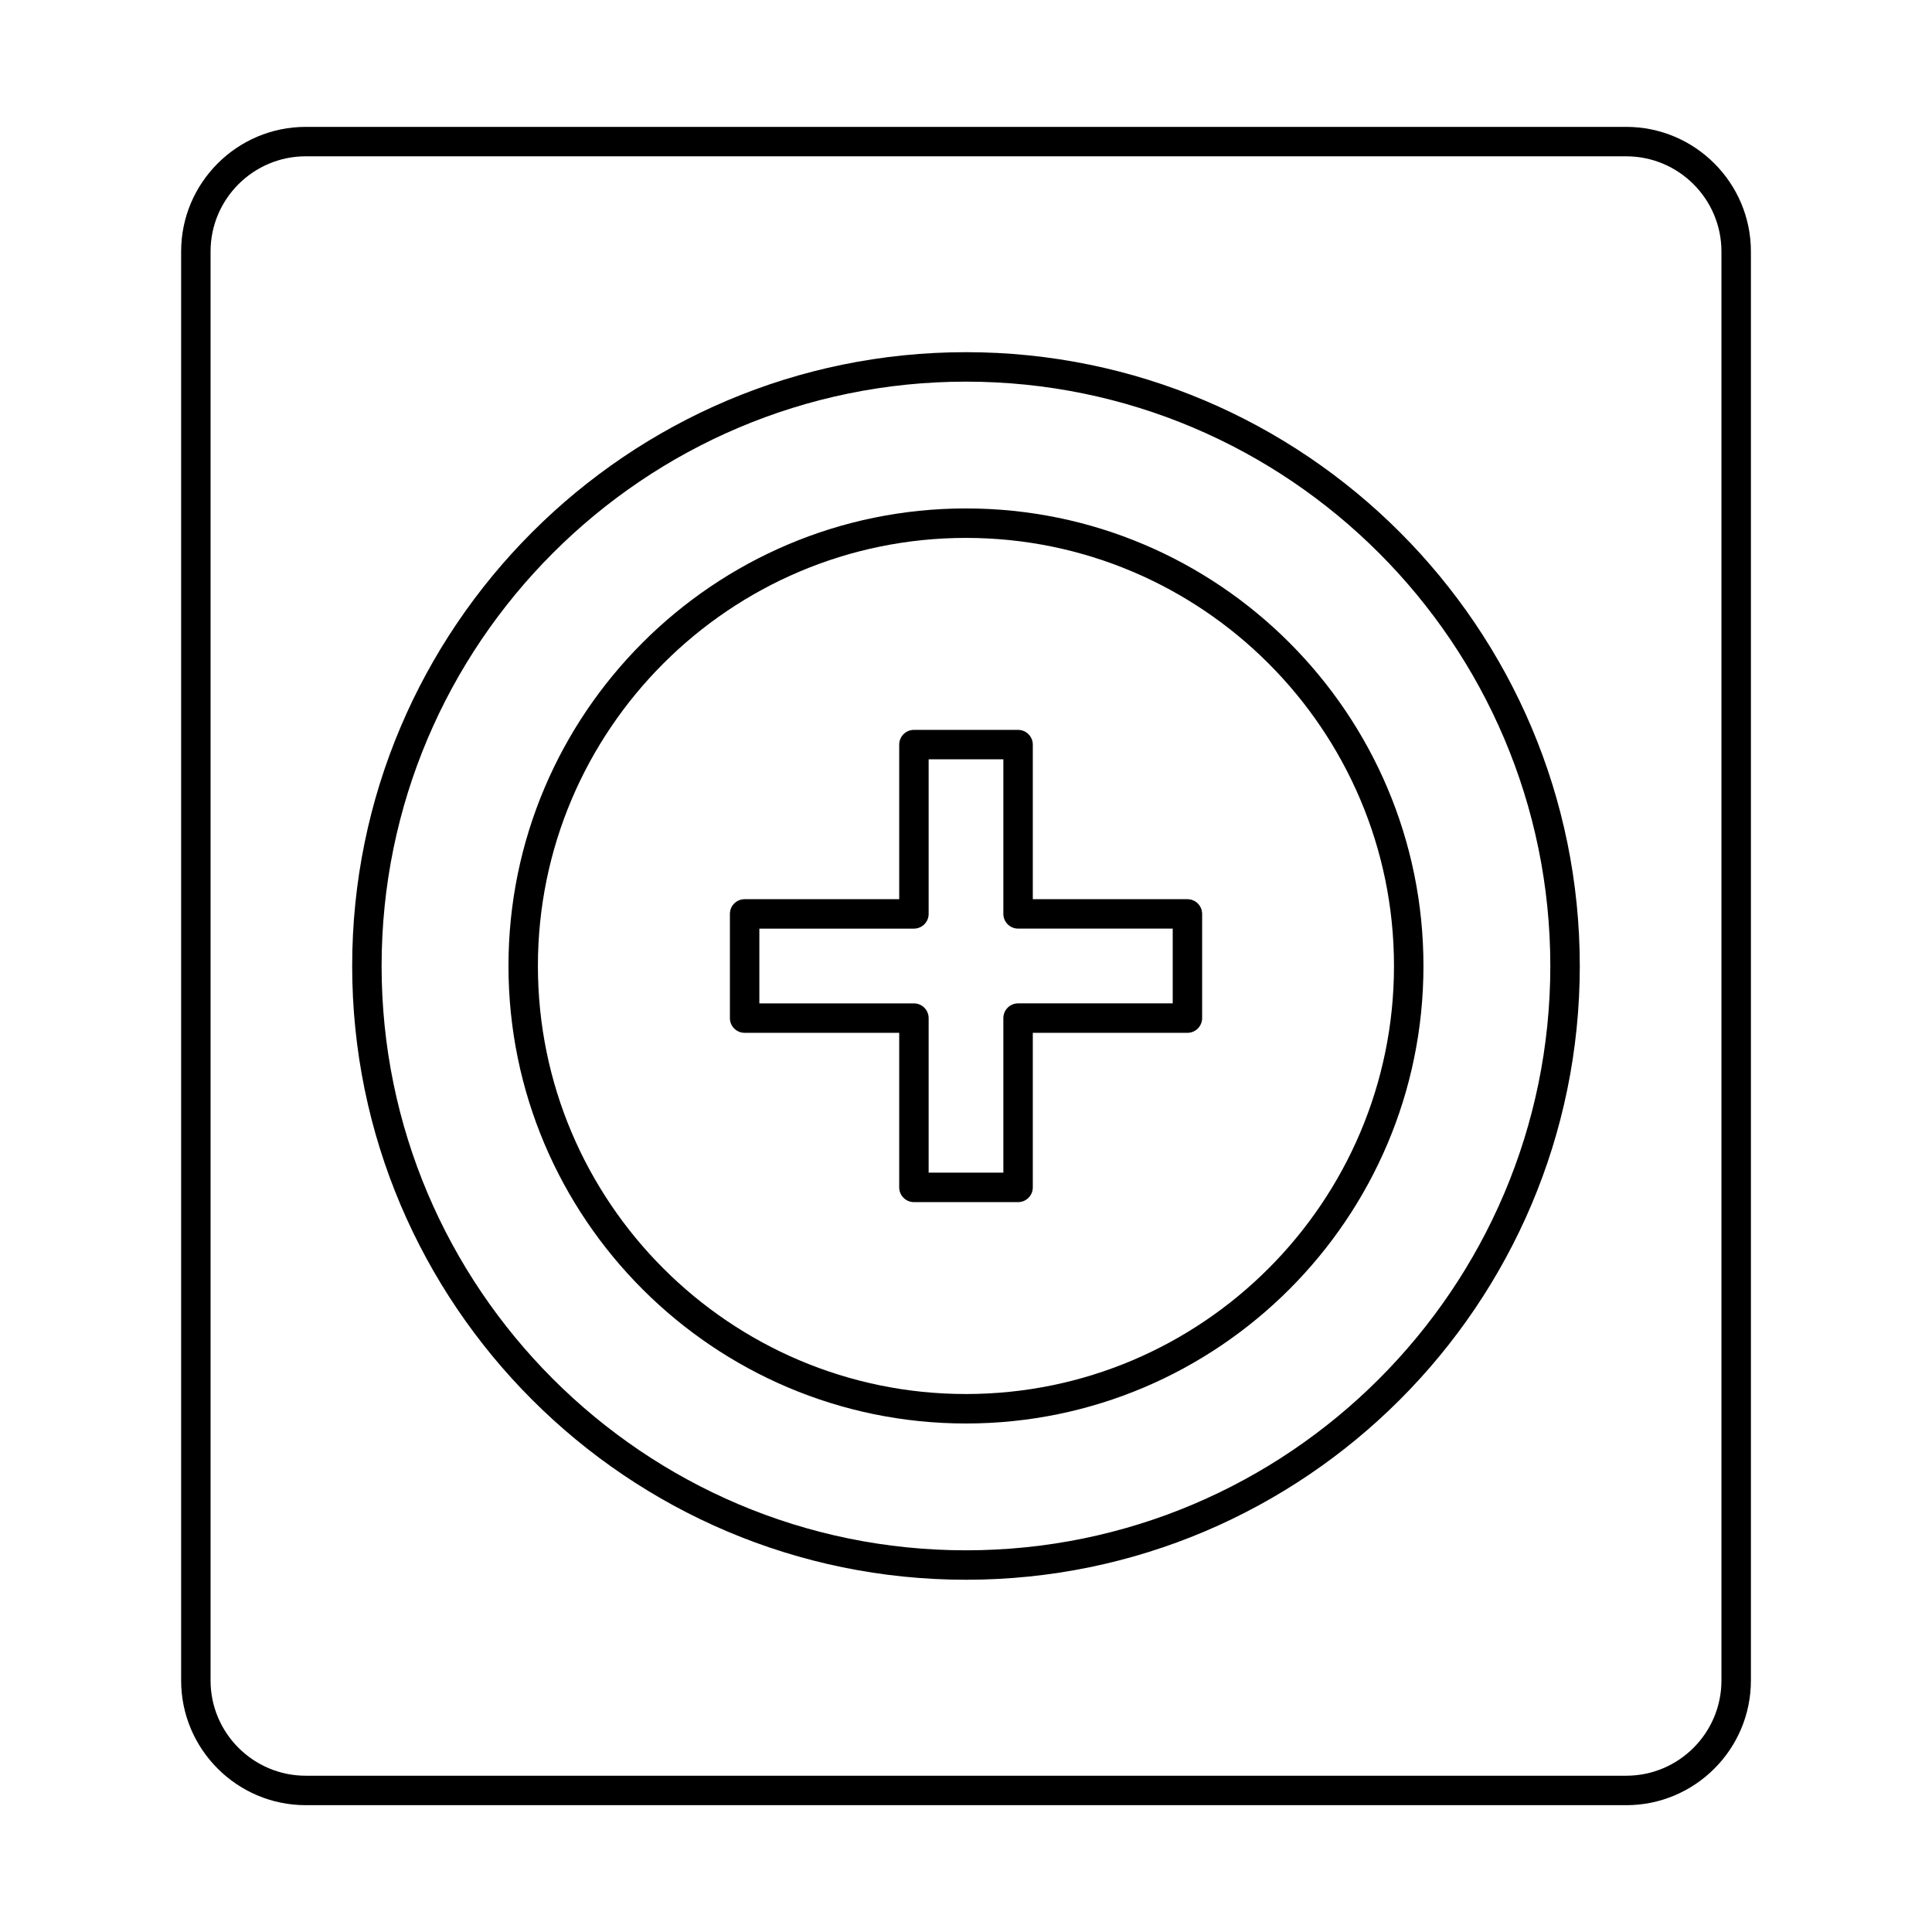 <?xml version="1.0" encoding="UTF-8"?>
<!-- The Best Svg Icon site in the world: iconSvg.co, Visit us! https://iconsvg.co -->
<svg fill="#000000" width="800px" height="800px" version="1.1" viewBox="144 144 512 512" xmlns="http://www.w3.org/2000/svg">
 <g fill-rule="evenodd">
  <path d="m225.04 185.42c-13.918 0-25.238 11.316-25.238 25.227v378.7c0 13.918 11.316 25.238 25.234 25.238h349.93c13.918 0 25.234-11.316 25.234-25.234v-378.7c0-13.91-11.316-25.227-25.238-25.227h-349.93zm349.93 436.97h-349.93c-18.215 0-33.039-14.82-33.039-33.039v-378.7c0-18.207 14.82-33.027 33.039-33.027h349.93c18.215 0 33.039 14.824 33.039 33.031v378.7c0 18.215-14.824 33.039-33.039 33.039z"/>
  <path d="m400 245.14c-85.395 0-154.87 69.461-154.87 154.86 0 85.391 69.473 154.85 154.86 154.85 85.383 0 154.86-69.461 154.86-154.85s-69.473-154.86-154.85-154.86zm0 317.51c-89.699 0-162.67-72.965-162.67-162.66 0.004-89.691 72.969-162.66 162.67-162.66 89.691 0 162.66 72.965 162.66 162.66 0 89.688-72.965 162.66-162.65 162.66z"/>
  <path d="m400 286.55c-62.555 0-113.45 50.891-113.45 113.44 0 62.551 50.891 113.44 113.44 113.44 62.555 0 113.43-50.891 113.43-113.44 0-62.555-50.879-113.44-113.43-113.44zm0 234.69c-66.859 0-121.25-54.395-121.25-121.25 0-66.852 54.387-121.25 121.25-121.25 66.852 0 121.23 54.395 121.23 121.25 0 66.852-54.387 121.25-121.23 121.25z"/>
  <path d="m390.1 454.77h19.801v-40.965c0-2.152 1.746-3.902 3.902-3.902h40.977v-19.812h-40.977c-2.152 0-3.902-1.746-3.902-3.898v-40.965h-19.801v40.965c0 2.152-1.746 3.902-3.902 3.902h-40.961v19.812h40.965c2.152 0 3.898 1.746 3.898 3.902v40.965zm23.703 7.805h-27.602c-2.156 0-3.902-1.746-3.902-3.902v-40.965h-40.965c-2.164 0-3.902-1.746-3.902-3.898v-27.613c0-2.152 1.738-3.902 3.902-3.902h40.965v-40.965c0-2.156 1.746-3.902 3.898-3.902h27.605c2.152 0 3.902 1.75 3.902 3.902v40.965h40.973c2.156 0 3.902 1.746 3.902 3.902v27.613c0 2.152-1.75 3.902-3.902 3.902h-40.973v40.965c0 2.156-1.75 3.902-3.902 3.902z"/>
 </g>
</svg>